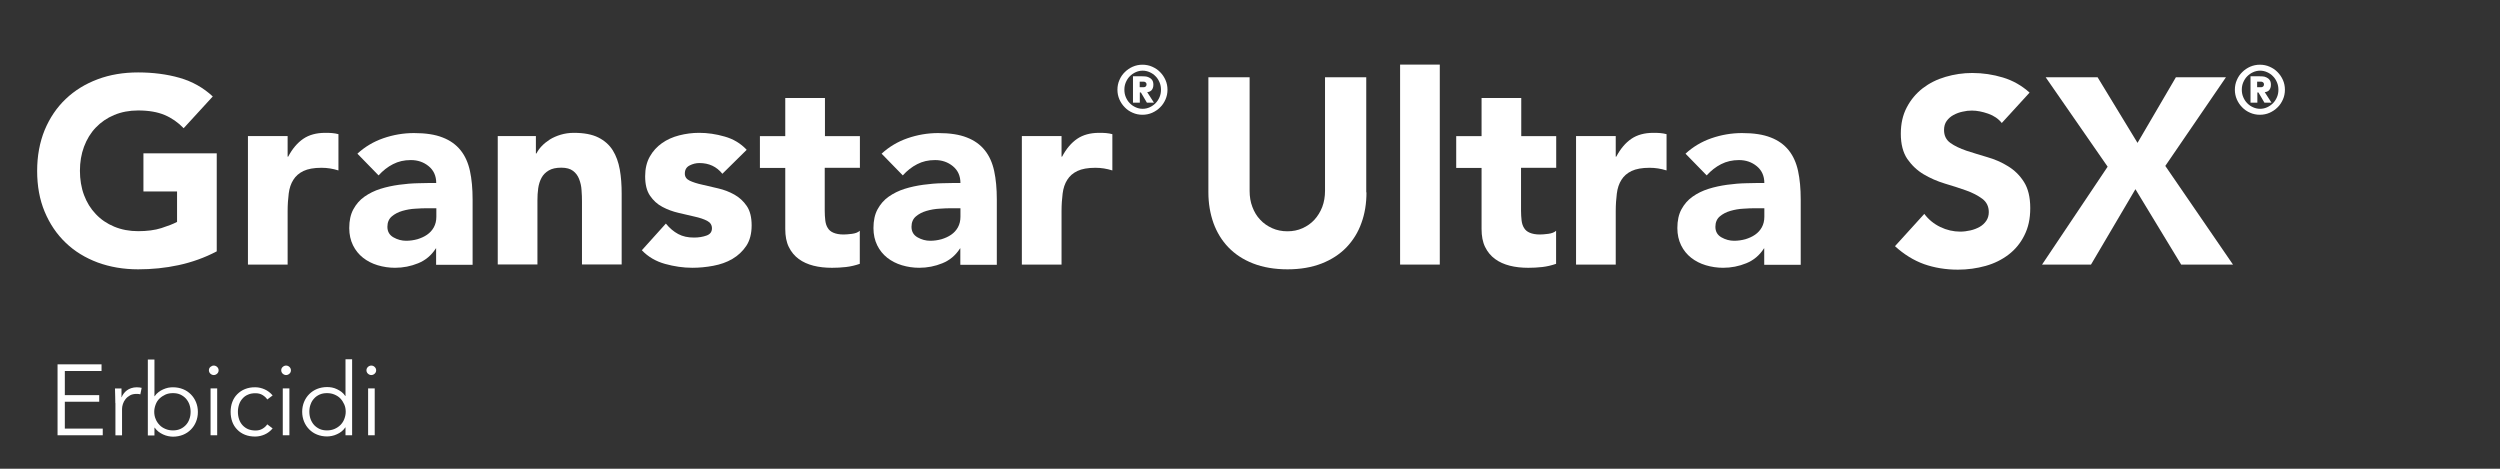 <?xml version="1.0" encoding="UTF-8"?>
<svg id="Livello_1" xmlns="http://www.w3.org/2000/svg" xmlns:xlink="http://www.w3.org/1999/xlink" version="1.1" viewBox="0 0 226.77 42.52">
  <rect x="0" y="0" width="226.77" height="42.52" fill="#333333" stroke="none"/>
  <!-- Generator: Adobe Illustrator 30.0.0, SVG Export Plug-In . SVG Version: 2.1.1 Build 123)  -->
  <defs>
    <style>
      .st0 {
        fill: none;
      }

      .st1 {
        clip-path: url(#clippath-1);
      }

      .st2 {
        clip-path: url(#clippath-2);
      }

      .st3 {
        fill: #fff;
      }

      .st4 {
        clip-path: url(#clippath);
      }
    </style>
    <clipPath id="clippath">
      <rect class="st0" width="226.77" height="42.52"/>
    </clipPath>
    <clipPath id="clippath-1">
      <rect class="st0" y="0" width="226.77" height="42.52"/>
    </clipPath>
    <clipPath id="clippath-2">
      <rect class="st0" y="0" width="226.77" height="42.52"/>
    </clipPath>
  </defs>
  <g class="st4">
    <g class="st1">
      <g>
        <path class="st3" d="M5.88,38.88h3.44v.6h-4.1v-6.43h3.99v.6h-3.33v2.19h3.12v.6h-3.12v2.44Z"/>
        <path class="st3" d="M10.46,36.56c0-.19,0-.38-.01-.57,0-.19-.02-.45-.02-.75h.59v.79h.02c.04-.12.1-.23.18-.33.08-.11.17-.2.29-.29s.24-.15.39-.2.32-.08.5-.08c.17,0,.32.02.45.05l-.12.59c-.08-.03-.19-.04-.34-.04-.23,0-.43.04-.59.13s-.3.2-.41.34c-.11.14-.19.28-.24.44-.05.16-.08.31-.08.45v2.4h-.6v-2.92Z"/>
        <path class="st3" d="M13.41,32.61h.6v3.33h.02c.1-.15.21-.27.35-.37.13-.1.27-.19.42-.25s.29-.12.45-.15c.16-.03.3-.04.44-.04.33,0,.64.06.91.17.28.11.51.27.71.47s.36.44.47.71c.11.27.17.57.17.89s-.06.62-.17.89c-.11.27-.27.51-.47.71-.2.2-.44.36-.71.47-.28.11-.58.17-.91.17-.14,0-.29-.02-.44-.05-.15-.03-.3-.08-.45-.15-.15-.07-.29-.15-.42-.25-.13-.1-.25-.23-.35-.37h-.02v.71h-.6v-6.87ZM17.29,37.35c0-.24-.04-.46-.11-.66s-.18-.38-.32-.54c-.14-.15-.31-.27-.5-.36-.2-.09-.42-.13-.67-.13s-.48.04-.68.13-.38.21-.54.36-.27.33-.35.54c-.08.21-.13.43-.13.66s.04.46.13.66c.08.21.2.38.35.54s.33.27.54.36.43.13.68.13.47-.04.67-.13c.2-.09.36-.21.5-.36.14-.15.25-.33.32-.54.08-.21.11-.43.11-.66Z"/>
        <path class="st3" d="M19.83,33.59c0,.13-.05.23-.14.31s-.19.12-.3.12-.21-.04-.3-.12-.14-.19-.14-.31.04-.23.14-.31.19-.12.3-.12.21.04.3.12.14.19.14.31ZM19.7,39.48h-.6v-4.25h.6v4.25Z"/>
        <path class="st3" d="M24.24,36.23c-.1-.16-.25-.29-.43-.4-.18-.11-.39-.16-.63-.16-.25,0-.47.03-.67.12-.2.08-.37.2-.5.35-.14.15-.25.33-.32.54-.07.21-.11.43-.11.68s.04.47.11.68c.07.21.18.39.32.54.14.15.31.27.5.35.2.08.42.12.67.12.24,0,.45-.05.63-.16.19-.11.33-.24.43-.4l.49.37c-.21.25-.45.43-.72.55s-.54.18-.84.19c-.35,0-.66-.05-.94-.16-.28-.11-.52-.27-.71-.47-.2-.2-.35-.44-.45-.71-.1-.28-.15-.57-.15-.9s.05-.62.15-.89.25-.51.45-.71c.2-.2.43-.36.71-.47.28-.11.59-.17.94-.16.29,0,.57.07.84.19.27.12.51.3.72.55l-.49.37Z"/>
        <path class="st3" d="M26.39,33.59c0,.13-.05.23-.14.31-.09.08-.19.12-.3.12s-.21-.04-.3-.12c-.09-.08-.14-.19-.14-.31s.04-.23.14-.31c.09-.08.19-.12.3-.12s.21.04.3.12c.09.08.14.19.14.31ZM26.25,39.48h-.6v-4.25h.6v4.25Z"/>
        <path class="st3" d="M31.94,39.48h-.6v-.71h-.02c-.1.15-.21.27-.34.37-.13.1-.27.19-.42.25-.15.07-.29.12-.45.15-.15.03-.3.05-.44.05-.33,0-.64-.06-.91-.17-.28-.11-.51-.27-.71-.47s-.36-.44-.47-.71-.17-.57-.17-.89.06-.62.17-.89c.11-.27.27-.51.47-.71.2-.2.44-.36.71-.47.28-.11.58-.17.91-.17.14,0,.29.01.44.04.16.03.3.08.45.15s.28.15.42.25c.13.1.25.23.34.37h.02v-3.33h.6v6.87ZM28.06,37.35c0,.24.04.46.11.66.08.21.18.38.32.54.14.15.31.27.5.36.2.09.42.13.67.13s.47-.04.68-.13.39-.21.54-.36.27-.33.35-.54c.08-.21.13-.43.13-.66s-.04-.46-.13-.66-.2-.38-.35-.54-.33-.27-.54-.36-.43-.13-.68-.13-.47.04-.67.13c-.2.09-.37.21-.5.36-.14.15-.25.33-.32.54-.08.21-.11.43-.11.66Z"/>
        <path class="st3" d="M34.12,33.59c0,.13-.05.23-.14.31s-.19.12-.3.12-.21-.04-.3-.12-.14-.19-.14-.31.05-.23.14-.31.19-.12.3-.12.21.04.3.12.14.19.14.31ZM33.99,39.48h-.6v-4.25h.6v4.25Z"/>
      </g>
      <g>
        <path class="st3" d="M19.66,22.8c-1.1.58-2.26.99-3.46,1.25s-2.42.38-3.67.38c-1.33,0-2.55-.21-3.67-.62-1.12-.42-2.09-1.01-2.9-1.79-.82-.78-1.45-1.72-1.91-2.82-.46-1.1-.68-2.34-.68-3.7s.23-2.59.68-3.7c.46-1.1,1.09-2.04,1.91-2.82.82-.78,1.78-1.37,2.9-1.79s2.34-.62,3.67-.62,2.61.16,3.76.49,2.15.89,3.01,1.69l-2.64,2.88c-.51-.53-1.09-.93-1.73-1.2-.64-.27-1.44-.41-2.4-.41-.8,0-1.52.14-2.17.41-.65.27-1.2.65-1.67,1.14s-.82,1.07-1.07,1.74-.37,1.4-.37,2.18.12,1.53.37,2.2.6,1.24,1.07,1.73c.46.49,1.02.87,1.67,1.14.65.27,1.37.41,2.17.41s1.52-.09,2.11-.28,1.06-.37,1.42-.56v-2.76h-3.05v-3.46h6.65v8.88Z"/>
        <path class="st3" d="M22.49,12.34h3.6v1.87h.05c.38-.72.84-1.26,1.37-1.62.53-.36,1.19-.54,1.99-.54.21,0,.42,0,.62.02s.4.05.58.1v3.29c-.26-.08-.51-.14-.76-.18s-.51-.06-.78-.06c-.69,0-1.23.1-1.63.29-.4.19-.71.46-.92.8-.22.34-.36.76-.42,1.24-.06.48-.1,1.01-.1,1.58v4.87h-3.6v-11.66Z"/>
        <path class="st3" d="M39.58,22.54h-.05c-.4.62-.93,1.07-1.6,1.34-.66.27-1.36.41-2.1.41-.54,0-1.07-.08-1.57-.23-.5-.15-.95-.38-1.33-.68s-.69-.68-.91-1.13c-.22-.45-.34-.97-.34-1.56,0-.67.12-1.24.37-1.7s.58-.85,1.01-1.15.91-.54,1.45-.71,1.11-.29,1.69-.37,1.17-.13,1.75-.14c.58-.02,1.12-.02,1.62-.02,0-.64-.23-1.15-.68-1.52-.46-.38-1-.56-1.62-.56s-1.13.12-1.62.37-.92.59-1.31,1.02l-1.92-1.97c.67-.62,1.46-1.09,2.35-1.4.9-.31,1.82-.47,2.78-.47,1.06,0,1.92.13,2.6.4.68.26,1.22.65,1.63,1.16.41.51.69,1.14.85,1.88s.24,1.6.24,2.58v5.93h-3.31v-1.46ZM38.7,18.89c-.27,0-.61.01-1.02.04-.41.02-.8.09-1.18.2-.38.11-.7.28-.96.5-.26.22-.4.54-.4.94,0,.43.18.75.55.96s.75.31,1.15.31c.35,0,.69-.05,1.02-.14.33-.1.62-.23.88-.41s.46-.4.61-.67c.15-.27.23-.59.23-.96v-.77h-.89Z"/>
        <path class="st3" d="M45.15,12.34h3.46v1.58h.05c.11-.22.27-.45.48-.67.21-.22.46-.42.74-.6.29-.18.62-.32.98-.43.37-.11.77-.17,1.2-.17.91,0,1.65.14,2.21.42.56.28,1,.67,1.31,1.16.31.5.52,1.08.64,1.75s.17,1.4.17,2.18v6.43h-3.6v-5.71c0-.34-.01-.68-.04-1.04-.02-.36-.1-.69-.22-1s-.3-.55-.55-.74c-.25-.19-.6-.29-1.07-.29s-.84.08-1.13.25-.51.39-.66.67c-.15.28-.25.6-.3.95-.05.35-.07.72-.07,1.1v5.81h-3.6v-11.66Z"/>
        <path class="st3" d="M65.53,15.77c-.53-.66-1.22-.98-2.09-.98-.3,0-.6.07-.89.22s-.43.39-.43.74c0,.29.15.5.44.64.3.14.67.26,1.13.36.46.1.94.22,1.46.34.52.12,1.01.31,1.46.56.46.26.83.6,1.13,1.04.3.44.44,1.03.44,1.76s-.16,1.37-.49,1.86c-.33.49-.75.88-1.26,1.18s-1.09.5-1.73.62c-.64.12-1.27.18-1.9.18-.82,0-1.64-.12-2.47-.35-.83-.23-1.54-.64-2.11-1.24l2.18-2.42c.34.42.71.73,1.12.95.41.22.88.32,1.43.32.42,0,.79-.06,1.13-.18s.5-.34.5-.66c0-.3-.15-.53-.44-.68s-.67-.28-1.13-.38c-.46-.1-.94-.22-1.46-.34-.52-.12-1.01-.3-1.46-.54-.46-.24-.83-.58-1.13-1.02-.3-.44-.44-1.03-.44-1.76,0-.69.14-1.28.42-1.78.28-.5.65-.9,1.1-1.22s.98-.56,1.57-.71,1.19-.23,1.8-.23c.77,0,1.54.11,2.33.34.78.22,1.45.62,1.99,1.2l-2.21,2.18Z"/>
        <path class="st3" d="M77.98,15.22h-3.17v3.89c0,.32.02.61.05.88.03.26.1.49.22.68.11.19.28.34.52.44.23.1.54.16.92.16.19,0,.44-.02.76-.06.31-.04.55-.13.71-.28v3c-.4.14-.82.24-1.25.29-.43.05-.86.07-1.27.07-.61,0-1.17-.06-1.68-.19s-.96-.33-1.34-.61c-.38-.28-.68-.64-.9-1.09-.22-.45-.32-.99-.32-1.63v-5.54h-2.3v-2.88h2.3v-3.46h3.6v3.46h3.17v2.88Z"/>
        <path class="st3" d="M87.13,22.54h-.05c-.4.62-.93,1.07-1.6,1.34-.66.27-1.36.41-2.1.41-.54,0-1.07-.08-1.57-.23-.5-.15-.95-.38-1.33-.68s-.69-.68-.91-1.13-.34-.97-.34-1.56c0-.67.12-1.24.37-1.7s.58-.85,1.01-1.15.91-.54,1.45-.71,1.11-.29,1.69-.37,1.17-.13,1.75-.14c.58-.02,1.12-.02,1.62-.02,0-.64-.23-1.15-.68-1.52-.46-.38-1-.56-1.62-.56s-1.13.12-1.62.37-.92.59-1.31,1.02l-1.92-1.97c.67-.62,1.46-1.09,2.35-1.4.9-.31,1.82-.47,2.78-.47,1.06,0,1.92.13,2.6.4.68.26,1.22.65,1.63,1.16.41.51.69,1.14.85,1.88s.24,1.6.24,2.58v5.93h-3.31v-1.46ZM86.24,18.89c-.27,0-.61.01-1.02.04-.41.02-.8.09-1.18.2-.38.11-.7.28-.96.5-.26.22-.4.54-.4.94,0,.43.18.75.55.96.37.21.75.31,1.15.31.35,0,.69-.05,1.02-.14.33-.1.62-.23.88-.41s.46-.4.61-.67.23-.59.23-.96v-.77h-.89Z"/>
        <path class="st3" d="M92.69,12.34h3.6v1.87h.05c.38-.72.84-1.26,1.37-1.62.53-.36,1.19-.54,1.99-.54.21,0,.42,0,.62.02s.4.05.58.1v3.29c-.26-.08-.51-.14-.76-.18s-.51-.06-.78-.06c-.69,0-1.23.1-1.63.29-.4.19-.71.46-.92.8-.22.34-.36.76-.42,1.24-.06.48-.1,1.01-.1,1.58v4.87h-3.6v-11.66Z"/>
      </g>
    </g>
    <path class="st3" d="M101.36,8.14c0-.31.06-.61.18-.88.12-.28.28-.52.49-.72.21-.21.45-.37.72-.49.28-.12.57-.18.88-.18s.61.06.88.18.52.28.72.49c.21.21.37.45.49.72s.18.57.18.88-.06.61-.18.88-.28.52-.49.72c-.21.21-.45.37-.72.49s-.57.18-.88.18-.61-.06-.88-.18c-.28-.12-.52-.28-.72-.49-.21-.21-.37-.45-.49-.72-.12-.28-.18-.57-.18-.88ZM101.99,8.14c0,.24.04.46.13.67.09.21.2.39.36.55.15.16.33.28.53.37s.41.14.64.14.44-.05.64-.14.38-.22.53-.37c.15-.15.27-.34.36-.55.09-.21.13-.43.13-.67s-.04-.46-.13-.67c-.09-.21-.2-.39-.36-.55-.15-.16-.33-.28-.53-.37s-.41-.14-.64-.14-.44.05-.64.14-.38.22-.53.37c-.15.15-.27.34-.36.55-.09.21-.13.43-.13.67ZM102.76,6.92h.84c.06,0,.15,0,.27.01.11,0,.23.04.34.09.11.05.21.12.29.23.08.1.12.25.12.44,0,.12-.02.22-.05.3-.03.08-.07.14-.12.2-.05.05-.11.09-.18.12-.07.03-.14.04-.21.05l.61.95h-.64l-.54-.92h-.1v.92h-.62v-2.39ZM103.38,7.91h.25s.08,0,.12,0,.08-.01.12-.03c.04-.02.07-.04.09-.08.02-.03.04-.08.04-.14s-.01-.11-.04-.14c-.02-.03-.05-.06-.09-.08-.04-.02-.08-.03-.12-.03s-.08,0-.12,0h-.25v.51Z"/>
    <g class="st2">
      <g>
        <path class="st3" d="M123.95,17.45c0,1.01-.15,1.94-.46,2.78-.3.85-.76,1.58-1.36,2.21-.6.62-1.35,1.11-2.24,1.46-.9.35-1.93.53-3.1.53s-2.22-.18-3.12-.53c-.9-.35-1.64-.84-2.24-1.46-.6-.62-1.05-1.36-1.36-2.21-.3-.85-.46-1.78-.46-2.78V7.01h3.74v10.3c0,.53.08,1.02.25,1.46.17.45.4.84.71,1.16.3.33.67.58,1.09.77s.88.28,1.38.28.95-.09,1.37-.28.78-.44,1.08-.77c.3-.33.54-.72.71-1.16.17-.45.25-.94.25-1.46V7.01h3.74v10.44Z"/>
        <path class="st3" d="M127,5.86h3.6v18.14h-3.6V5.86Z"/>
        <path class="st3" d="M141.14,15.22h-3.17v3.89c0,.32.02.61.05.88.03.26.1.49.22.68.11.19.28.34.52.44.23.1.54.16.92.16.19,0,.44-.02.76-.06.31-.04.55-.13.71-.28v3c-.4.14-.82.24-1.25.29-.43.05-.86.07-1.27.07-.61,0-1.17-.06-1.68-.19s-.96-.33-1.34-.61c-.38-.28-.68-.64-.9-1.09-.22-.45-.32-.99-.32-1.63v-5.54h-2.3v-2.88h2.3v-3.46h3.6v3.46h3.17v2.88Z"/>
        <path class="st3" d="M142.96,12.34h3.6v1.87h.05c.38-.72.84-1.26,1.37-1.62.53-.36,1.19-.54,1.99-.54.21,0,.42,0,.62.02s.4.05.58.1v3.29c-.26-.08-.51-.14-.76-.18s-.51-.06-.78-.06c-.69,0-1.23.1-1.63.29-.4.19-.71.46-.92.8-.22.34-.36.76-.42,1.24-.06.48-.1,1.01-.1,1.58v4.87h-3.6v-11.66Z"/>
        <path class="st3" d="M160.05,22.54h-.05c-.4.62-.93,1.07-1.6,1.34-.66.27-1.36.41-2.1.41-.54,0-1.07-.08-1.57-.23-.5-.15-.95-.38-1.33-.68-.38-.3-.69-.68-.91-1.13-.22-.45-.34-.97-.34-1.56,0-.67.12-1.24.37-1.7.25-.46.58-.85,1.01-1.15.42-.3.91-.54,1.45-.71.54-.17,1.11-.29,1.69-.37s1.17-.13,1.75-.14c.58-.02,1.12-.02,1.62-.02,0-.64-.23-1.15-.68-1.52-.46-.38-1-.56-1.62-.56-.59,0-1.13.12-1.62.37-.49.25-.92.59-1.31,1.02l-1.92-1.97c.67-.62,1.46-1.09,2.35-1.4.9-.31,1.82-.47,2.78-.47,1.06,0,1.92.13,2.6.4.68.26,1.22.65,1.63,1.16.41.51.69,1.14.85,1.88.16.74.24,1.6.24,2.58v5.93h-3.31v-1.46ZM159.16,18.89c-.27,0-.61.01-1.02.04-.41.02-.8.09-1.18.2-.38.11-.7.28-.96.5-.26.22-.4.54-.4.94,0,.43.18.75.55.96.37.21.75.31,1.15.31.35,0,.69-.05,1.02-.14.33-.1.62-.23.88-.41s.46-.4.61-.67c.15-.27.23-.59.23-.96v-.77h-.89Z"/>
        <path class="st3" d="M181.58,11.16c-.3-.38-.72-.67-1.24-.85-.52-.18-1.01-.28-1.48-.28-.27,0-.55.03-.84.1-.29.06-.56.16-.82.3-.26.14-.46.32-.62.54-.16.22-.24.5-.24.82,0,.51.19.9.58,1.18.38.27.87.5,1.45.7.58.19,1.21.38,1.88.58.67.19,1.3.46,1.88.82.58.35,1.07.82,1.45,1.42.38.59.58,1.38.58,2.38s-.18,1.77-.53,2.47c-.35.71-.83,1.29-1.43,1.75-.6.46-1.3.81-2.09,1.03-.79.22-1.63.34-2.51.34-1.1,0-2.13-.17-3.07-.5-.94-.34-1.82-.88-2.64-1.63l2.66-2.93c.38.51.87.91,1.45,1.19.58.28,1.19.42,1.81.42.3,0,.61-.04.92-.11.31-.07.59-.18.84-.32.25-.14.45-.33.6-.55s.23-.49.23-.79c0-.51-.2-.92-.59-1.21s-.88-.55-1.48-.76-1.23-.42-1.92-.62c-.69-.21-1.33-.49-1.92-.84-.59-.35-1.08-.82-1.48-1.39-.39-.58-.59-1.34-.59-2.28s.18-1.71.54-2.4c.36-.69.84-1.26,1.44-1.73.6-.46,1.29-.81,2.08-1.04.78-.23,1.59-.35,2.42-.35.96,0,1.89.14,2.78.41.9.27,1.71.73,2.42,1.37l-2.57,2.81Z"/>
        <path class="st3" d="M191.18,15.12l-5.62-8.11h4.71l3.62,5.95,3.48-5.95h4.54l-5.5,8.04,6.14,8.95h-4.7l-4.15-6.84-4.03,6.84h-4.44l5.95-8.88Z"/>
      </g>
    </g>
    <path class="st3" d="M202.72,8.14c0-.31.06-.61.18-.88.12-.28.28-.52.49-.72.21-.21.45-.37.72-.49.28-.12.57-.18.88-.18s.61.06.88.18.52.28.72.49c.21.21.37.45.49.72s.18.57.18.88-.06.61-.18.88-.28.52-.49.72c-.21.21-.45.37-.72.49s-.57.18-.88.18-.61-.06-.88-.18c-.28-.12-.52-.28-.72-.49-.21-.21-.37-.45-.49-.72-.12-.28-.18-.57-.18-.88ZM203.35,8.14c0,.24.04.46.13.67.09.21.2.39.36.55.15.16.33.28.53.37s.41.14.64.14.44-.05.64-.14.38-.22.53-.37c.15-.15.27-.34.36-.55.09-.21.13-.43.13-.67s-.04-.46-.13-.67c-.09-.21-.2-.39-.36-.55-.15-.16-.33-.28-.53-.37s-.41-.14-.64-.14-.44.05-.64.14-.38.22-.53.37c-.15.15-.27.34-.36.55-.09.21-.13.43-.13.67ZM204.13,6.92h.84c.06,0,.15,0,.27.01.11,0,.23.04.34.09.11.05.21.12.29.23.08.1.12.25.12.44,0,.12-.02.22-.05.3-.03.08-.07.14-.12.2-.05.05-.11.09-.18.12-.07.03-.14.04-.21.05l.61.95h-.64l-.54-.92h-.1v.92h-.62v-2.39ZM204.74,7.91h.25s.08,0,.12,0,.08-.01.12-.03c.04-.02.07-.04.09-.08.02-.03.04-.08.04-.14s-.01-.11-.04-.14c-.02-.03-.05-.06-.09-.08-.04-.02-.08-.03-.12-.03s-.08,0-.12,0h-.25v.51Z"/>
  </g>
</svg>